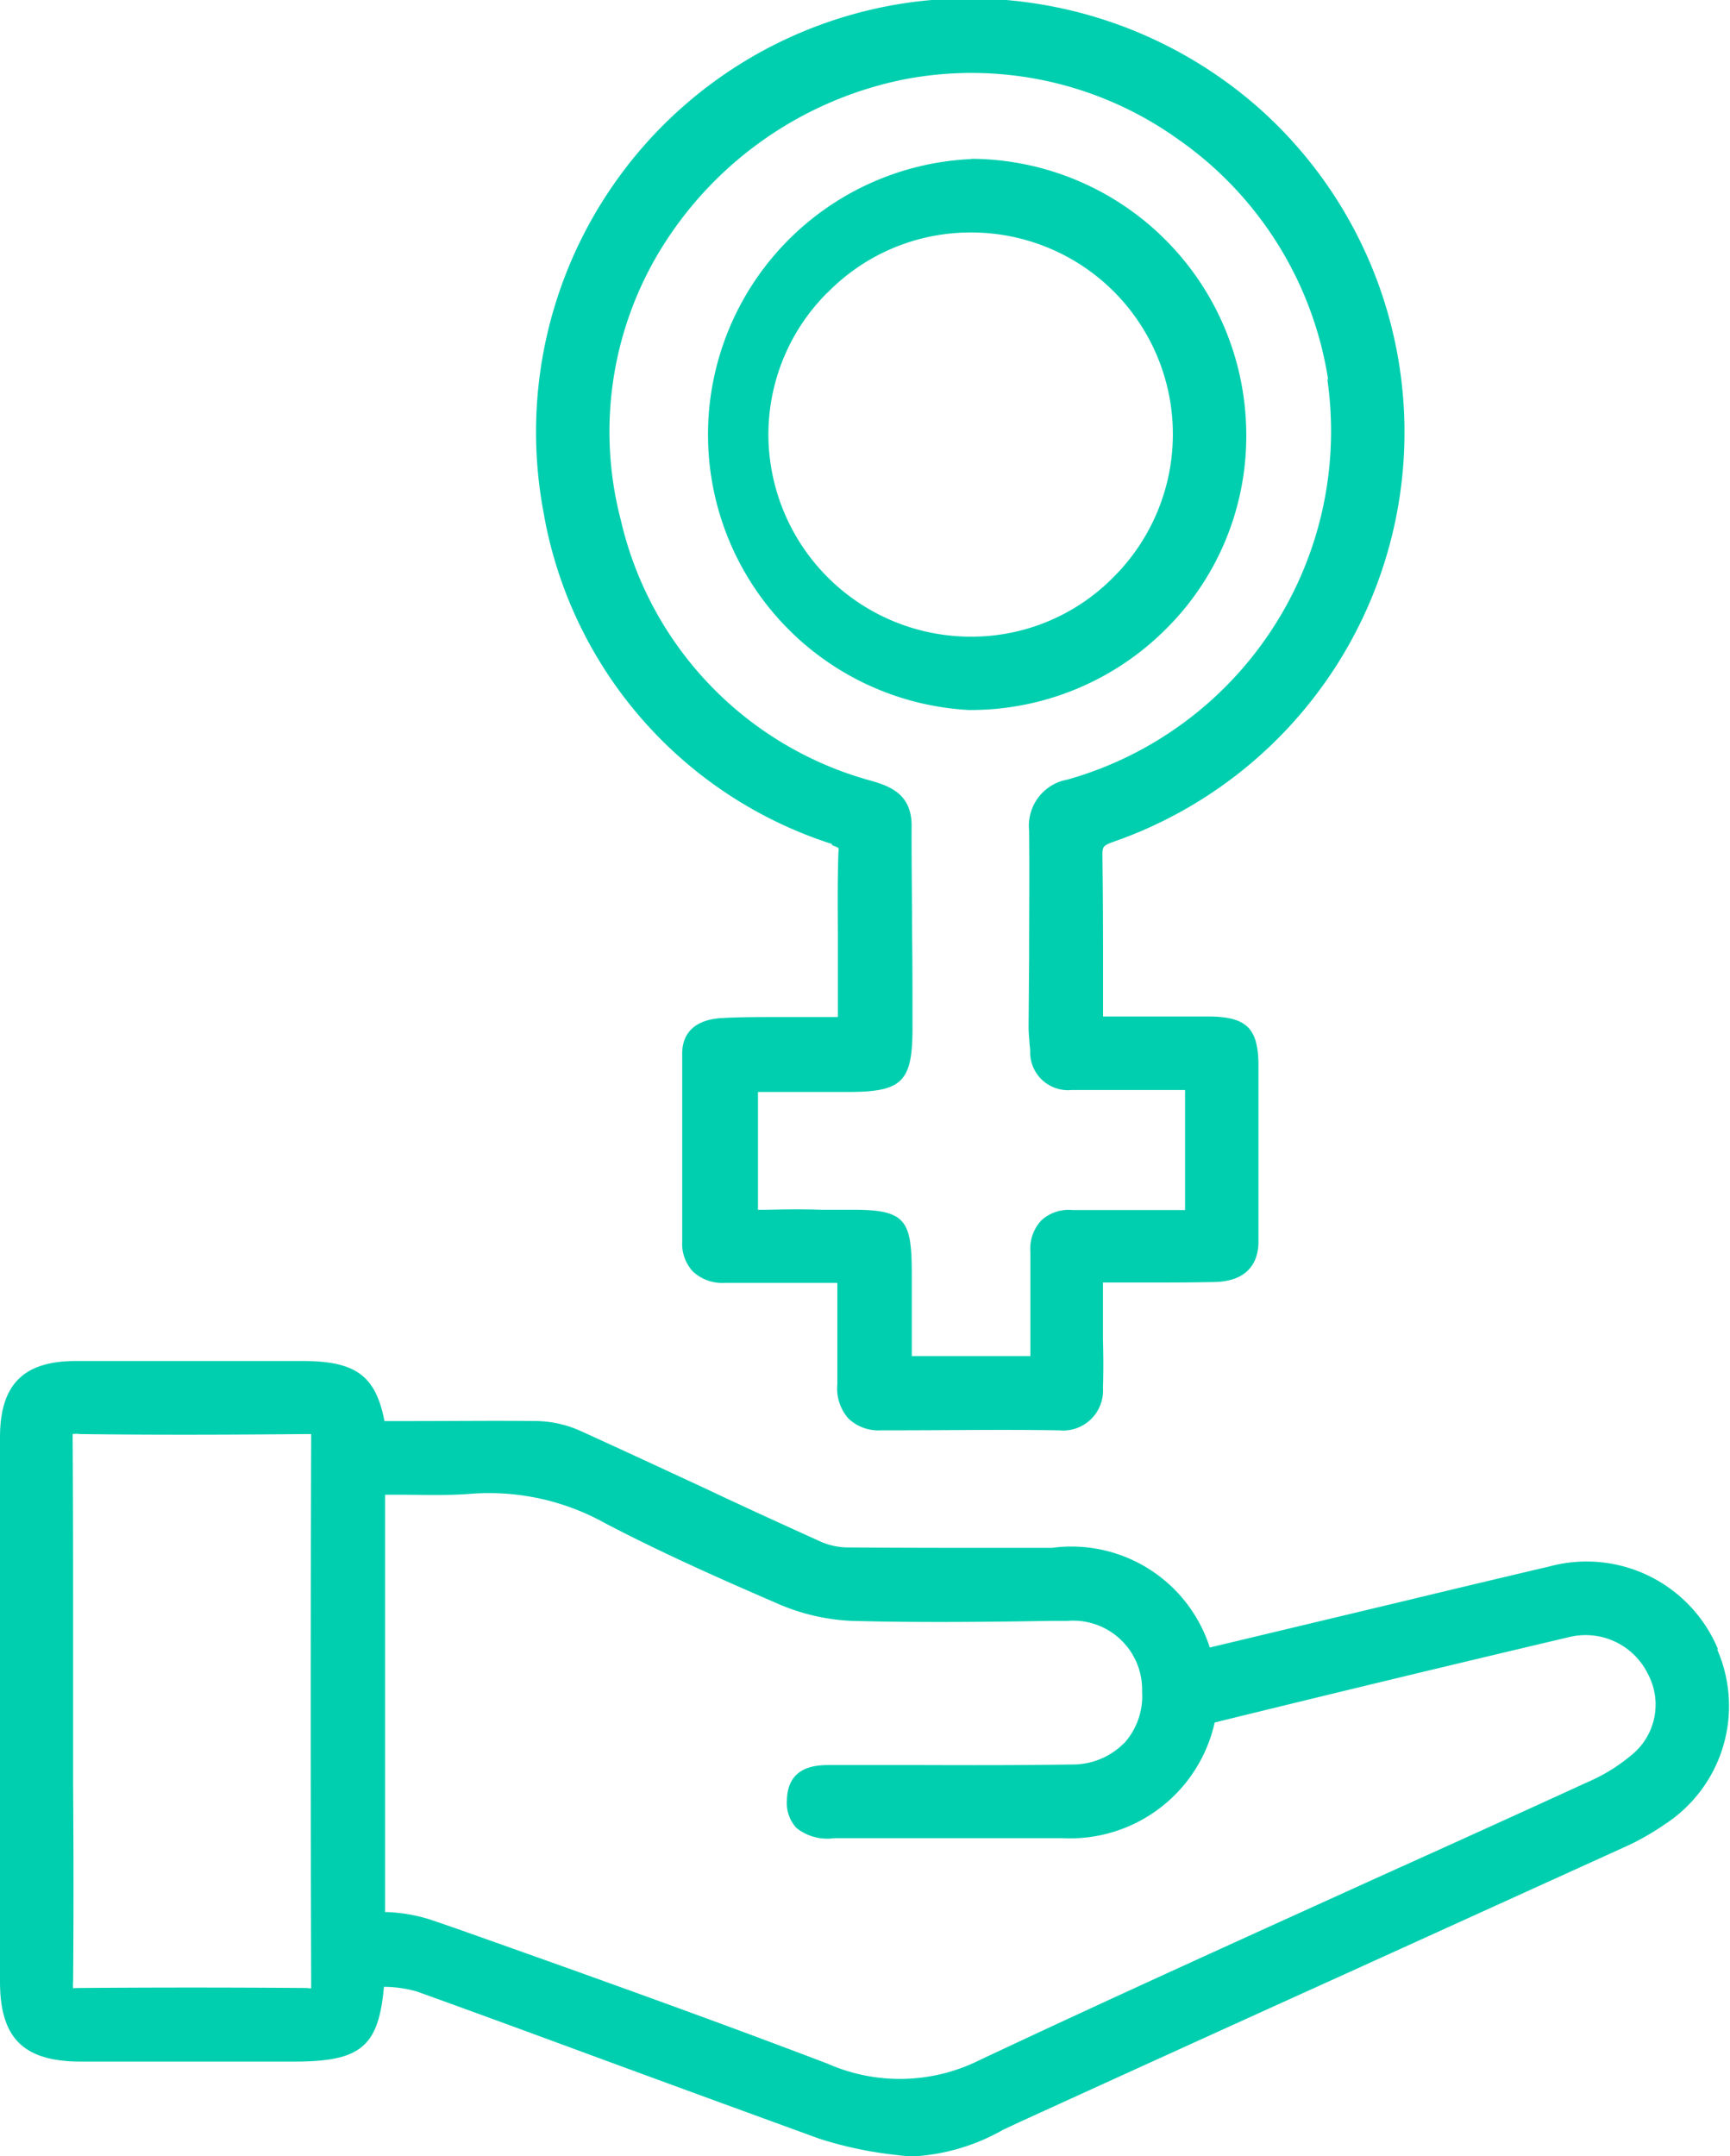 <svg xmlns="http://www.w3.org/2000/svg" width="19.448" height="24.232" viewBox="0 0 19.448 24.232">
  <g id="Group_17635" data-name="Group 17635" transform="translate(7093.282 6243)">
    <path id="Path_256559" data-name="Path 256559" d="M918.03,18.534a1.6,1.6,0,0,0-1.894-.928q-.8.188-1.6.381l-2.218.53a1.634,1.634,0,0,0-1.775-1.12h-.577c-.576,0-1.15,0-1.727-.005a.764.764,0,0,1-.3-.067c-.441-.2-.88-.4-1.319-.608-.456-.211-.912-.423-1.369-.631a1.258,1.258,0,0,0-.485-.114c-.46-.006-.922,0-1.385,0h-.341c-.1-.519-.333-.675-.922-.675H899.57c-.588,0-.851.264-.852.854v6.12c0,.637.264.9.909.9h2.4c.744,0,.947-.165,1.007-.84h.017a1.374,1.374,0,0,1,.358.054c.742.267,1.481.54,2.22.812q1.151.423,2.3.841a4.346,4.346,0,0,0,.887.185,1.245,1.245,0,0,0,.181.013,2.3,2.3,0,0,0,1-.3l.193-.09q1.812-.827,3.625-1.648l3.133-1.423a2.915,2.915,0,0,0,.484-.27,1.586,1.586,0,0,0,.591-1.964m-6.67,1.052a.813.813,0,0,1-.587.239c-.586.009-1.172.008-1.755.006h-.955c-.146,0-.486,0-.492.4a.41.41,0,0,0,.107.307.555.555,0,0,0,.426.115h2.566a1.665,1.665,0,0,0,1.71-1.3q1.993-.49,3.993-.962a.78.78,0,0,1,.88.422.729.729,0,0,1-.191.909,1.979,1.979,0,0,1-.488.3q-1.126.516-2.257,1.025c-1.5.681-3.06,1.385-4.579,2.1a2.009,2.009,0,0,1-1.711.04c-1.385-.528-2.8-1.032-4.174-1.519l-.291-.1a1.868,1.868,0,0,0-.473-.084l-.035,0V16.8l.161,0c.267,0,.539.011.81-.011a2.682,2.682,0,0,1,1.51.335c.648.339,1.311.631,1.932.9a2.334,2.334,0,0,0,.836.194c.745.02,1.505.012,2.235,0h.186a.775.775,0,0,1,.84.794.791.791,0,0,1-.2.579m-11.808,2.758h-.009a.427.427,0,0,1,0-.078c.006-.737.005-1.474,0-2.211V18.384c0-.73,0-1.461-.005-2.193,0-.04,0-.064,0-.073a.265.265,0,0,1,.078,0c.851.011,1.7.008,2.546,0h.057c0,.011,0,.027,0,.051q-.009,3.058,0,6.119c0,.029,0,.047,0,.056s-.033,0-.055,0q-1.287-.01-2.568,0a.231.231,0,0,1-.046,0" transform="translate(-7992 -6243)" fill="#00cfaf"/>
    <path id="Path_256560" data-name="Path 256560" d="M908.074,9.5c.05.019.066.029.069.029a.154.154,0,0,1,0,.053c-.01.3-.008.6-.006.9l0,.949h-.7c-.2,0-.4,0-.6.011-.372.021-.45.231-.45.4v2.117a.457.457,0,0,0,.123.335.488.488,0,0,0,.357.125h0l1.264,0v.208c0,.317,0,.623,0,.93a.511.511,0,0,0,.126.388.493.493,0,0,0,.37.131h.129c.617,0,1.232-.01,1.847,0h.02a.449.449,0,0,0,.494-.476c.006-.182.005-.365,0-.547v-.638h.437c.274,0,.549,0,.823-.006.428-.012.489-.291.488-.455q0-.445,0-.89c0-.363,0-.725,0-1.087,0-.421-.135-.55-.558-.552h-1.189v-.379c0-.48,0-.947-.007-1.415,0-.113,0-.125.122-.169a4.874,4.874,0,0,0,1.633-8.251,4.927,4.927,0,0,0-3.91-1.185,4.875,4.875,0,0,0-4.129,5.726,4.766,4.766,0,0,0,3.24,3.733m5.571-5.231a4.069,4.069,0,0,1-2.919,4.508.526.526,0,0,0-.432.572c.005.482,0,.964,0,1.446l-.006.759c0,.058.005.116.01.174,0,.032.007.063.008.093a.426.426,0,0,0,.469.445c.341,0,.68,0,1.022,0h.25V13.6l-.775,0c-.165,0-.329,0-.492,0a.453.453,0,0,0-.349.117.467.467,0,0,0-.123.353c0,.269,0,.538,0,.807l0,.365h-1.333v-.062c0-.193,0-.386,0-.579l0-.269c0-.61-.058-.735-.656-.735h-.024c-.093,0-.2,0-.333,0-.2-.007-.407-.005-.616,0h-.1V12.273h1.017c.605,0,.719-.115.72-.713,0-.373,0-.745-.005-1.117,0-.388-.007-.777-.005-1.166,0-.363-.264-.445-.449-.5a3.954,3.954,0,0,1-2.819-2.928,3.929,3.929,0,0,1,.481-3.1,4.172,4.172,0,0,1,2.71-1.858,3.991,3.991,0,0,1,3.078.678,4.048,4.048,0,0,1,1.683,2.708" transform="translate(-7992 -6243)" fill="#00cfaf"/>
    <path id="Path_256561" data-name="Path 256561" d="M909.631,1.788a3.1,3.1,0,0,0-.022,6.192h.006a3.1,3.1,0,0,0,2.2-.9,3.052,3.052,0,0,0,.913-2.183,3.105,3.105,0,0,0-3.087-3.112Zm-1.609,1.5a2.246,2.246,0,0,1,1.6-.675h.007a2.267,2.267,0,0,1,1.608,3.872,2.242,2.242,0,0,1-1.6.671h-.005a2.278,2.278,0,0,1-2.276-2.26,2.253,2.253,0,0,1,.664-1.608" transform="translate(-7992 -6243)" fill="#00cfaf"/>
  </g>
</svg>
